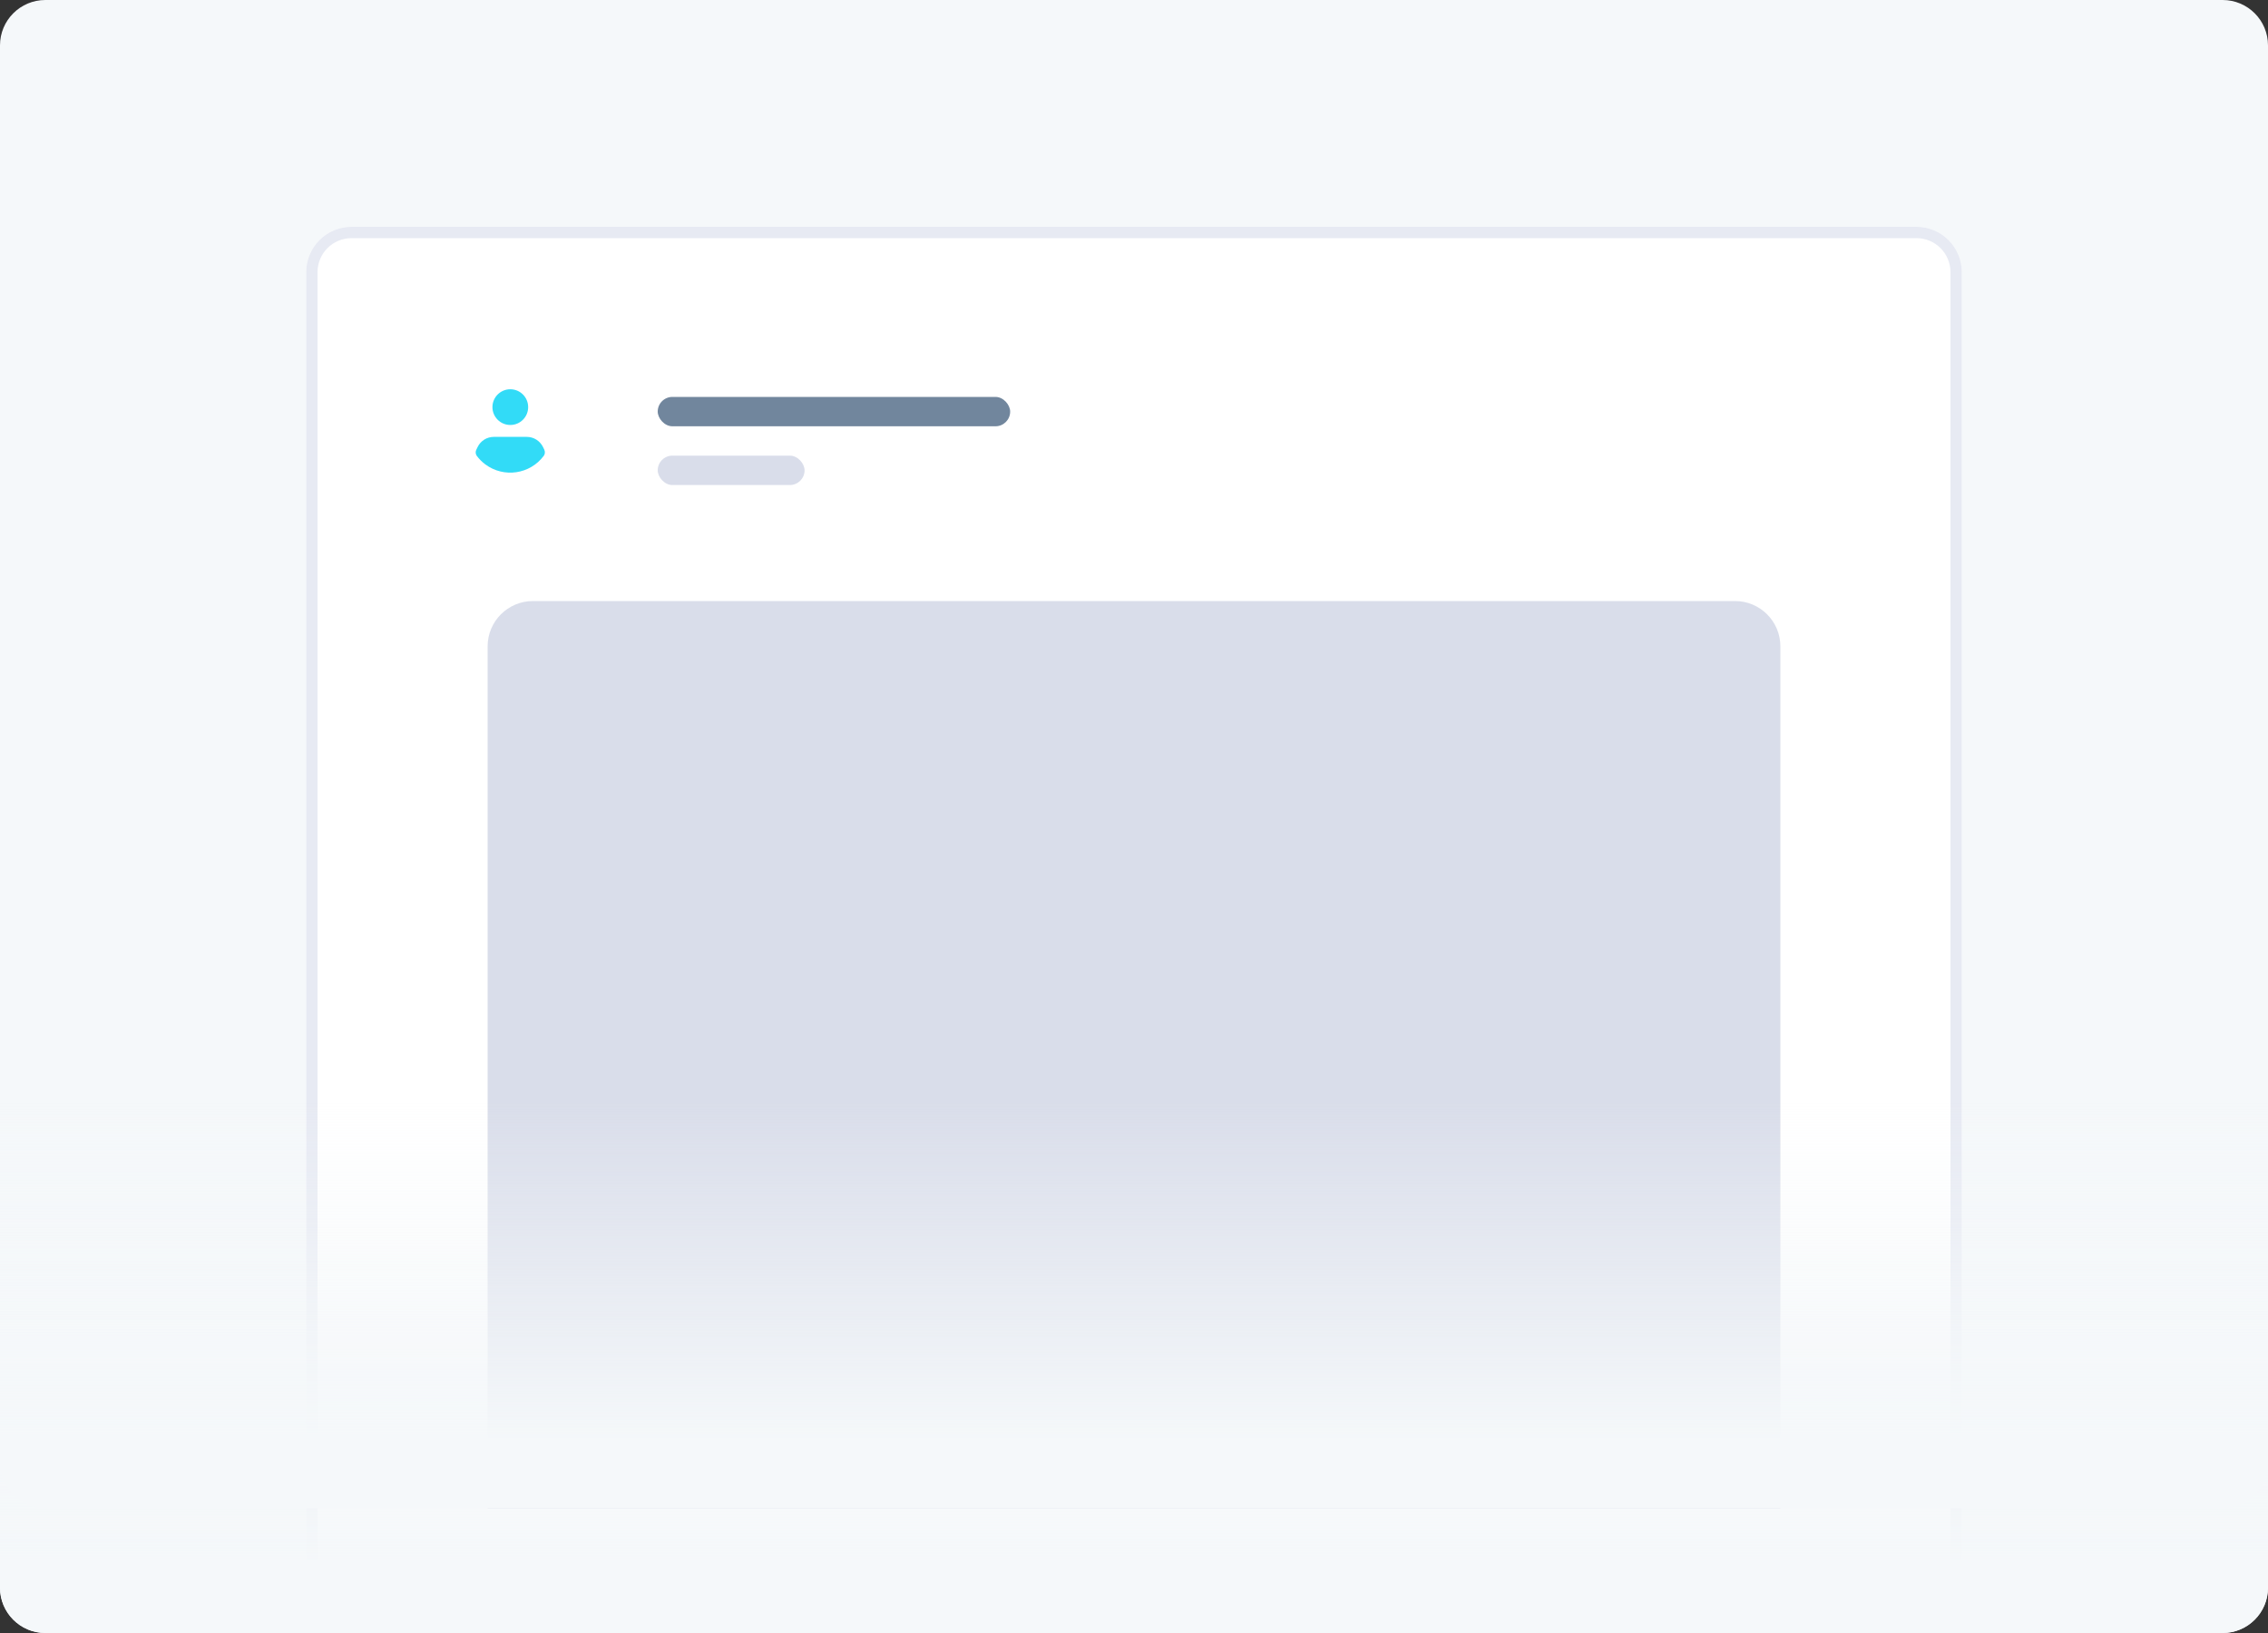 <?xml version="1.0" encoding="UTF-8"?>
<svg width="200px" height="144px" viewBox="0 0 200 144" version="1.1" xmlns="http://www.w3.org/2000/svg" xmlns:xlink="http://www.w3.org/1999/xlink">
    <rect x="0" y="0" width="200" height="144" fill="#333333" stroke="none"/>
    <title>user-profile</title>
    <defs>
        <linearGradient x1="50%" y1="125%" x2="50%" y2="-28.75%" id="linearGradient-1">
            <stop stop-color="#F5F8FA" offset="25.639%"></stop>
            <stop stop-color="#F5F8FA" stop-opacity="0" offset="74.942%"></stop>
        </linearGradient>
    </defs>
    <g id="elements" stroke="none" stroke-width="1" fill="none" fill-rule="evenodd">
        <g id="user-profile">
            <path d="M196,0 L4,0 C1.791,0 0,1.791 0,4 L0,140 C0,142.209 1.791,144 4,144 L196,144 C198.209,144 200,142.209 200,140 L200,4 C200,1.791 198.209,0 196,0 Z" id="Path" fill="#F5F8FA" fill-rule="nonzero"></path>
            <g id="Group" transform="translate(27, 20)">
                <path d="M0,4 C0,1.791 1.791,0 4,0 L142,0 C144.209,0 146,1.791 146,4 L146,124 L0,124 L0,4 Z" id="Path" fill="#FFFFFF" fill-rule="nonzero"></path>
                <path d="M4,0.5 L142,0.5 C143.933,0.5 145.5,2.067 145.5,4 L145.5,123.5 L0.5,123.5 L0.5,4 C0.5,2.067 2.067,0.5 4,0.5 Z" id="Path" stroke="#E7EAF3"></path>
            </g>
            <path d="M0,104 L200,104 L200,140 C200,142.209 198.209,144 196,144 L4,144 C1.791,144 0,142.209 0,140 L0,104 Z" id="Path" fill="url(#linearGradient-1)" fill-rule="nonzero"></path>
            <path d="M43,57 C43,54.791 44.791,53 47,53 L153,53 C155.209,53 157,54.791 157,57 L157,133 L43,133 L43,57 Z" id="Path" fill="#D9DDEA" fill-rule="nonzero"></path>
            <path d="M0,93 L200,93 L200,129 C200,131.209 198.209,133 196,133 L4,133 C1.791,133 0,131.209 0,129 L0,93 Z" id="Path" fill="url(#linearGradient-1)" fill-rule="nonzero"></path>
            <rect id="Rectangle" fill="#71869D" fill-rule="nonzero" x="58" y="35" width="31.08" height="2.59" rx="1.295"></rect>
            <rect id="Rectangle" fill="#D9DDEA" fill-rule="nonzero" x="58" y="40.18" width="12.95" height="2.59" rx="1.295"></rect>
            <rect id="Rectangle" fill="#FFFFFF" fill-rule="nonzero" x="39" y="32" width="12" height="12" rx="6"></rect>
            <path d="M45,37.475 C45.87,37.475 46.575,36.77 46.575,35.9 C46.575,35.03 45.87,34.325 45,34.325 C44.13,34.325 43.425,35.03 43.425,35.9 C43.425,36.77 44.13,37.475 45,37.475 Z" id="Path" fill="#32DBF7" fill-rule="nonzero"></path>
            <path d="M47.955,40.19 C46.74,41.825 44.438,42.163 42.803,40.955 C42.51,40.737 42.255,40.483 42.038,40.19 C41.932,40.032 41.917,39.83 42,39.665 L42.112,39.432 C42.375,38.877 42.93,38.525 43.545,38.525 L46.462,38.525 C47.062,38.525 47.61,38.87 47.88,39.41 L48,39.657 C48.075,39.83 48.068,40.032 47.955,40.19 Z" id="Path" fill="#32DBF7" fill-rule="nonzero"></path>
        </g>
    </g>
</svg>